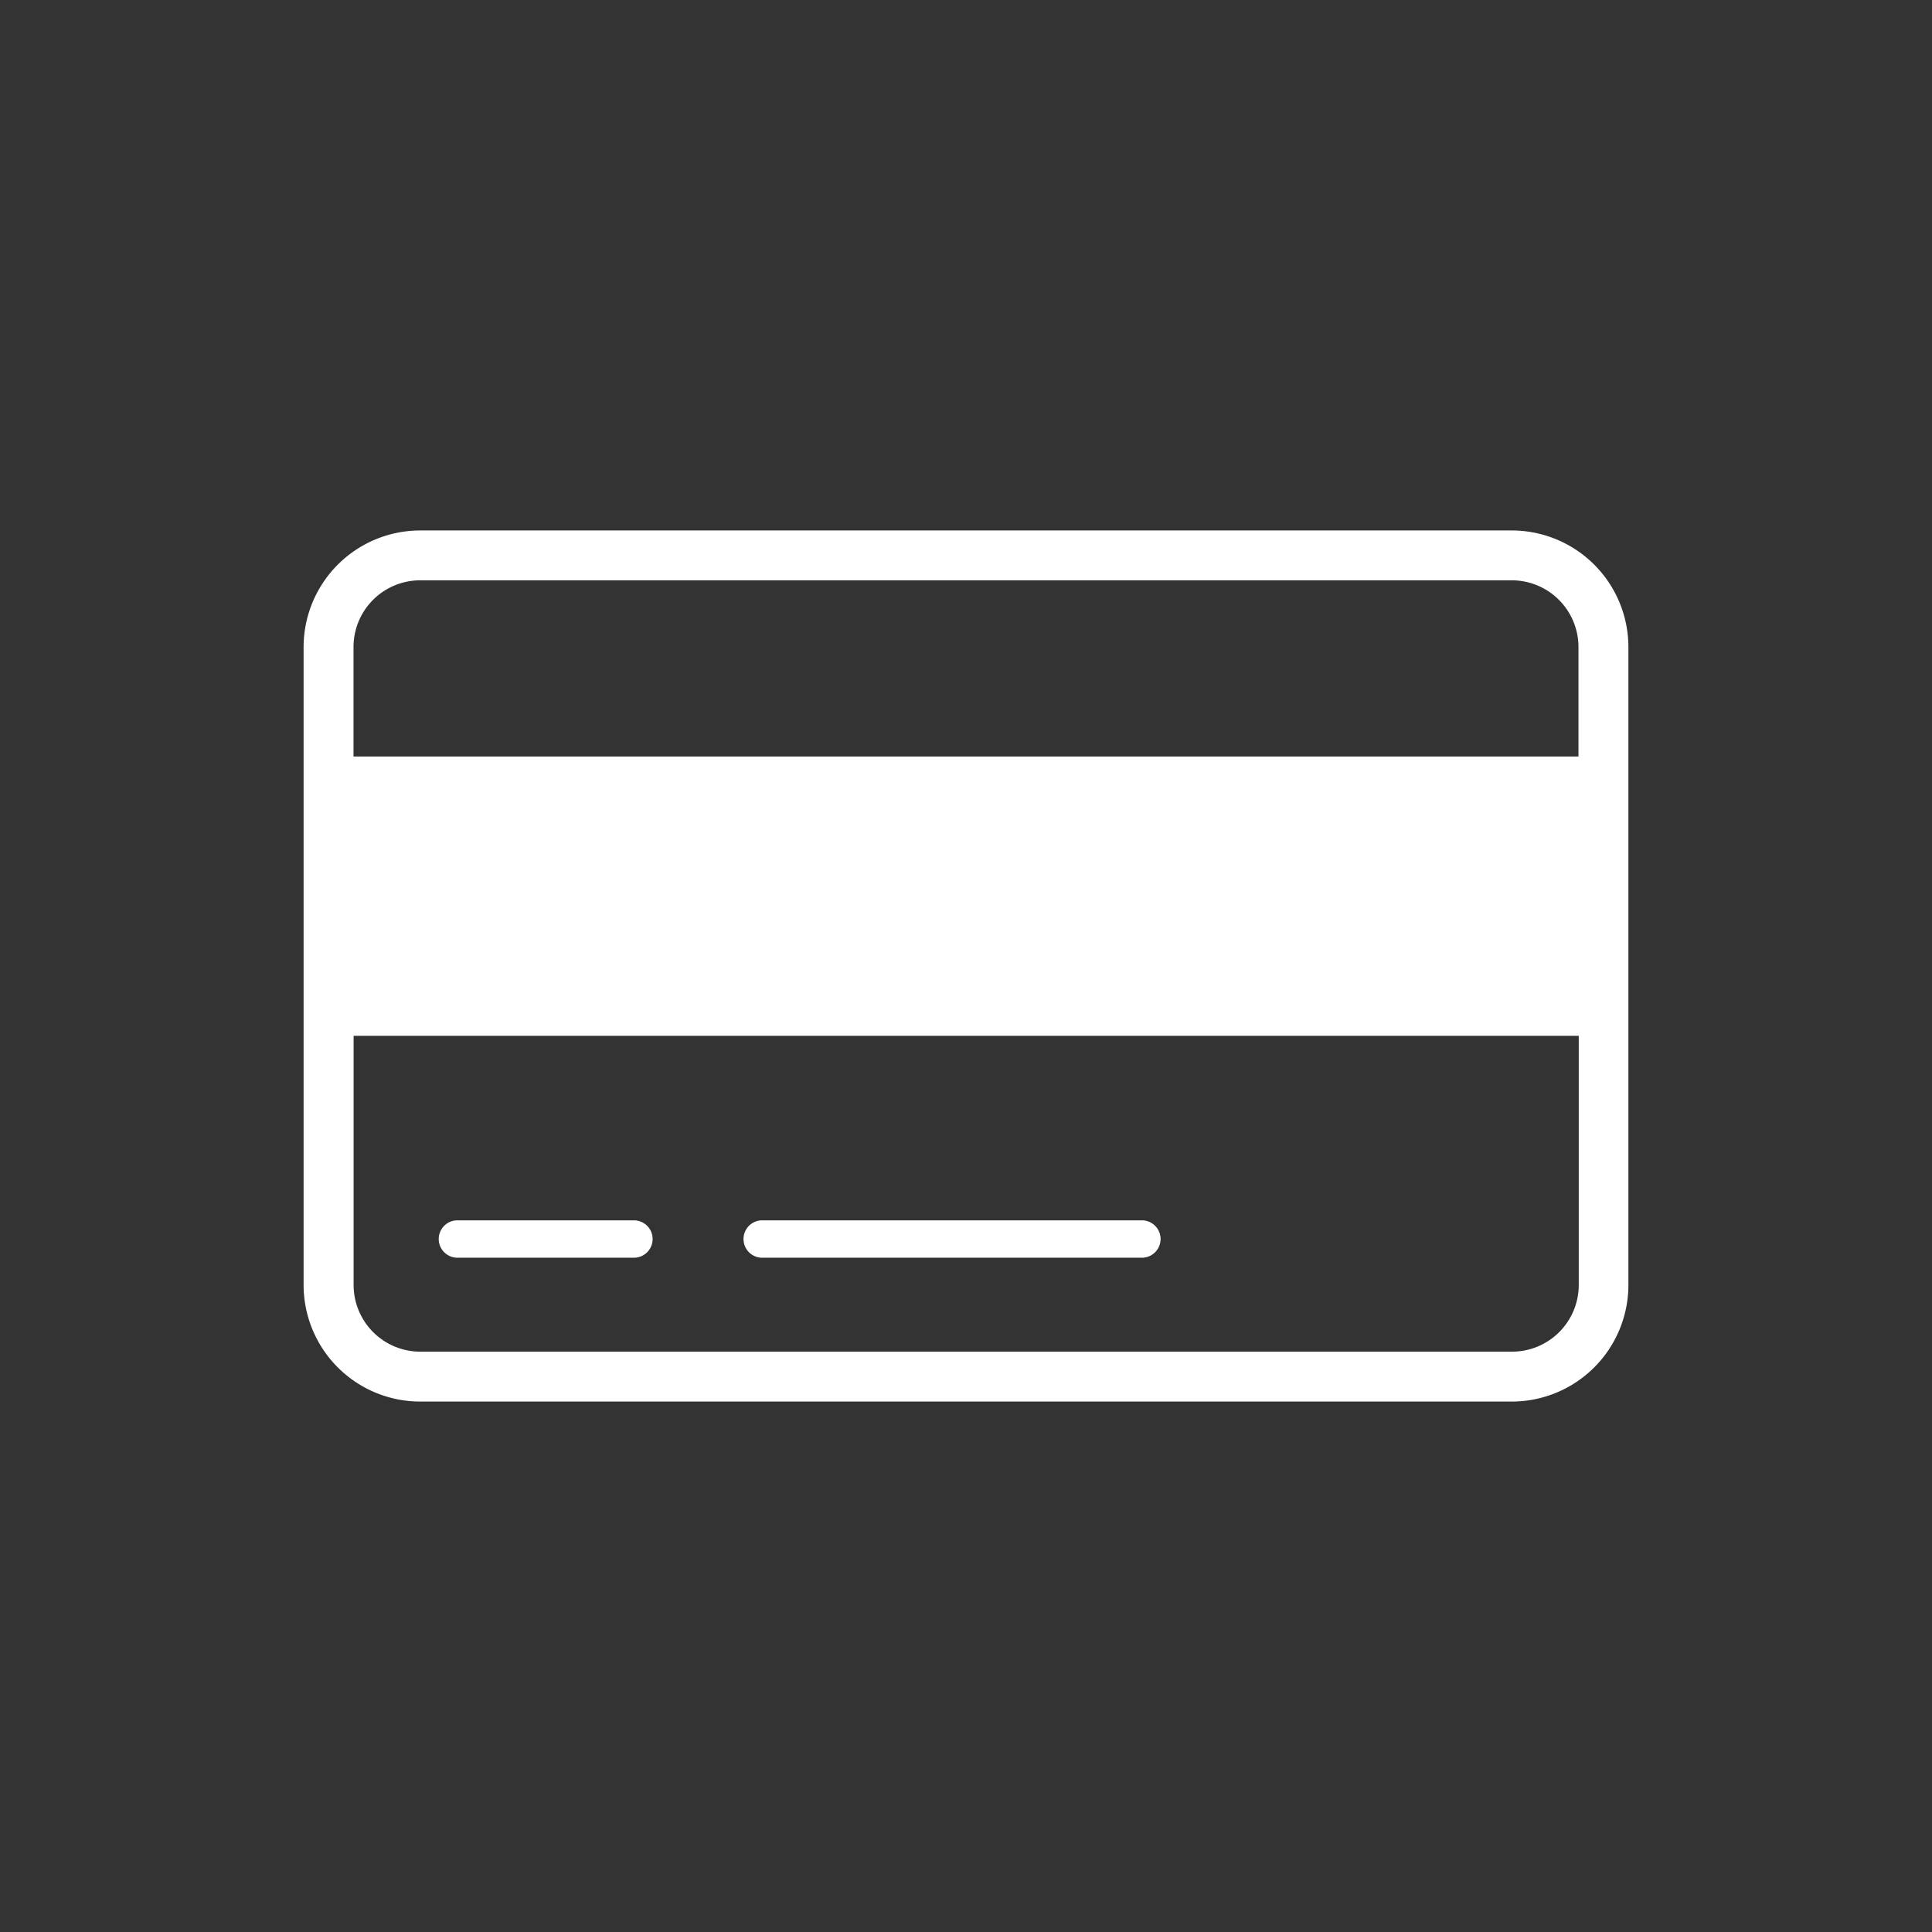 <?xml version="1.0" encoding="UTF-8"?>
<svg xmlns="http://www.w3.org/2000/svg" width="90" height="90" viewBox="0 0 90 90">
  <rect x="0" y="0" width="90" height="90" fill="#333333" stroke="none"/>
  <g id="icon_financing" transform="translate(-110.056)">
    <path id="Path_8894" data-name="Path 8894" d="M155.056,90a45,45,0,1,1,45-45,45.052,45.052,0,0,1-45,45m0-88.043A43.043,43.043,0,1,0,198.1,45,43.092,43.092,0,0,0,155.056,1.957" fill="none"></path>
    <g id="Group_2256" data-name="Group 2256" transform="translate(124.199 24.711)">
      <path id="Path_8895" data-name="Path 8895" d="M146.533,59.589h17.746a.871.871,0,0,0,0-1.741H146.533a.871.871,0,0,0,0,1.741" transform="translate(-125.199 -25.711)" fill="#fff"></path>
      <path id="Path_8896" data-name="Path 8896" d="M181.483,25.711H130.629a5.436,5.436,0,0,0-5.43,5.431V60.86a5.435,5.435,0,0,0,5.43,5.43h50.854a5.435,5.435,0,0,0,5.43-5.43V31.142a5.436,5.436,0,0,0-5.43-5.431m-53.959,5.432a3.108,3.108,0,0,1,3.1-3.11h50.854a3.109,3.109,0,0,1,3.109,3.109h0v5.1H127.524ZM184.6,60.86a3.109,3.109,0,0,1-3.112,3.106H130.629a3.108,3.108,0,0,1-3.1-3.107V49.252H184.6Z" transform="translate(-125.199 -25.711)" fill="#fff"></path>
      <path id="Path_8897" data-name="Path 8897" d="M132.335,59.589h8.281a.871.871,0,0,0,0-1.741h-8.281a.871.871,0,0,0,0,1.741" transform="translate(-125.199 -25.711)" fill="#fff"></path>
    </g>
  </g>
</svg>
